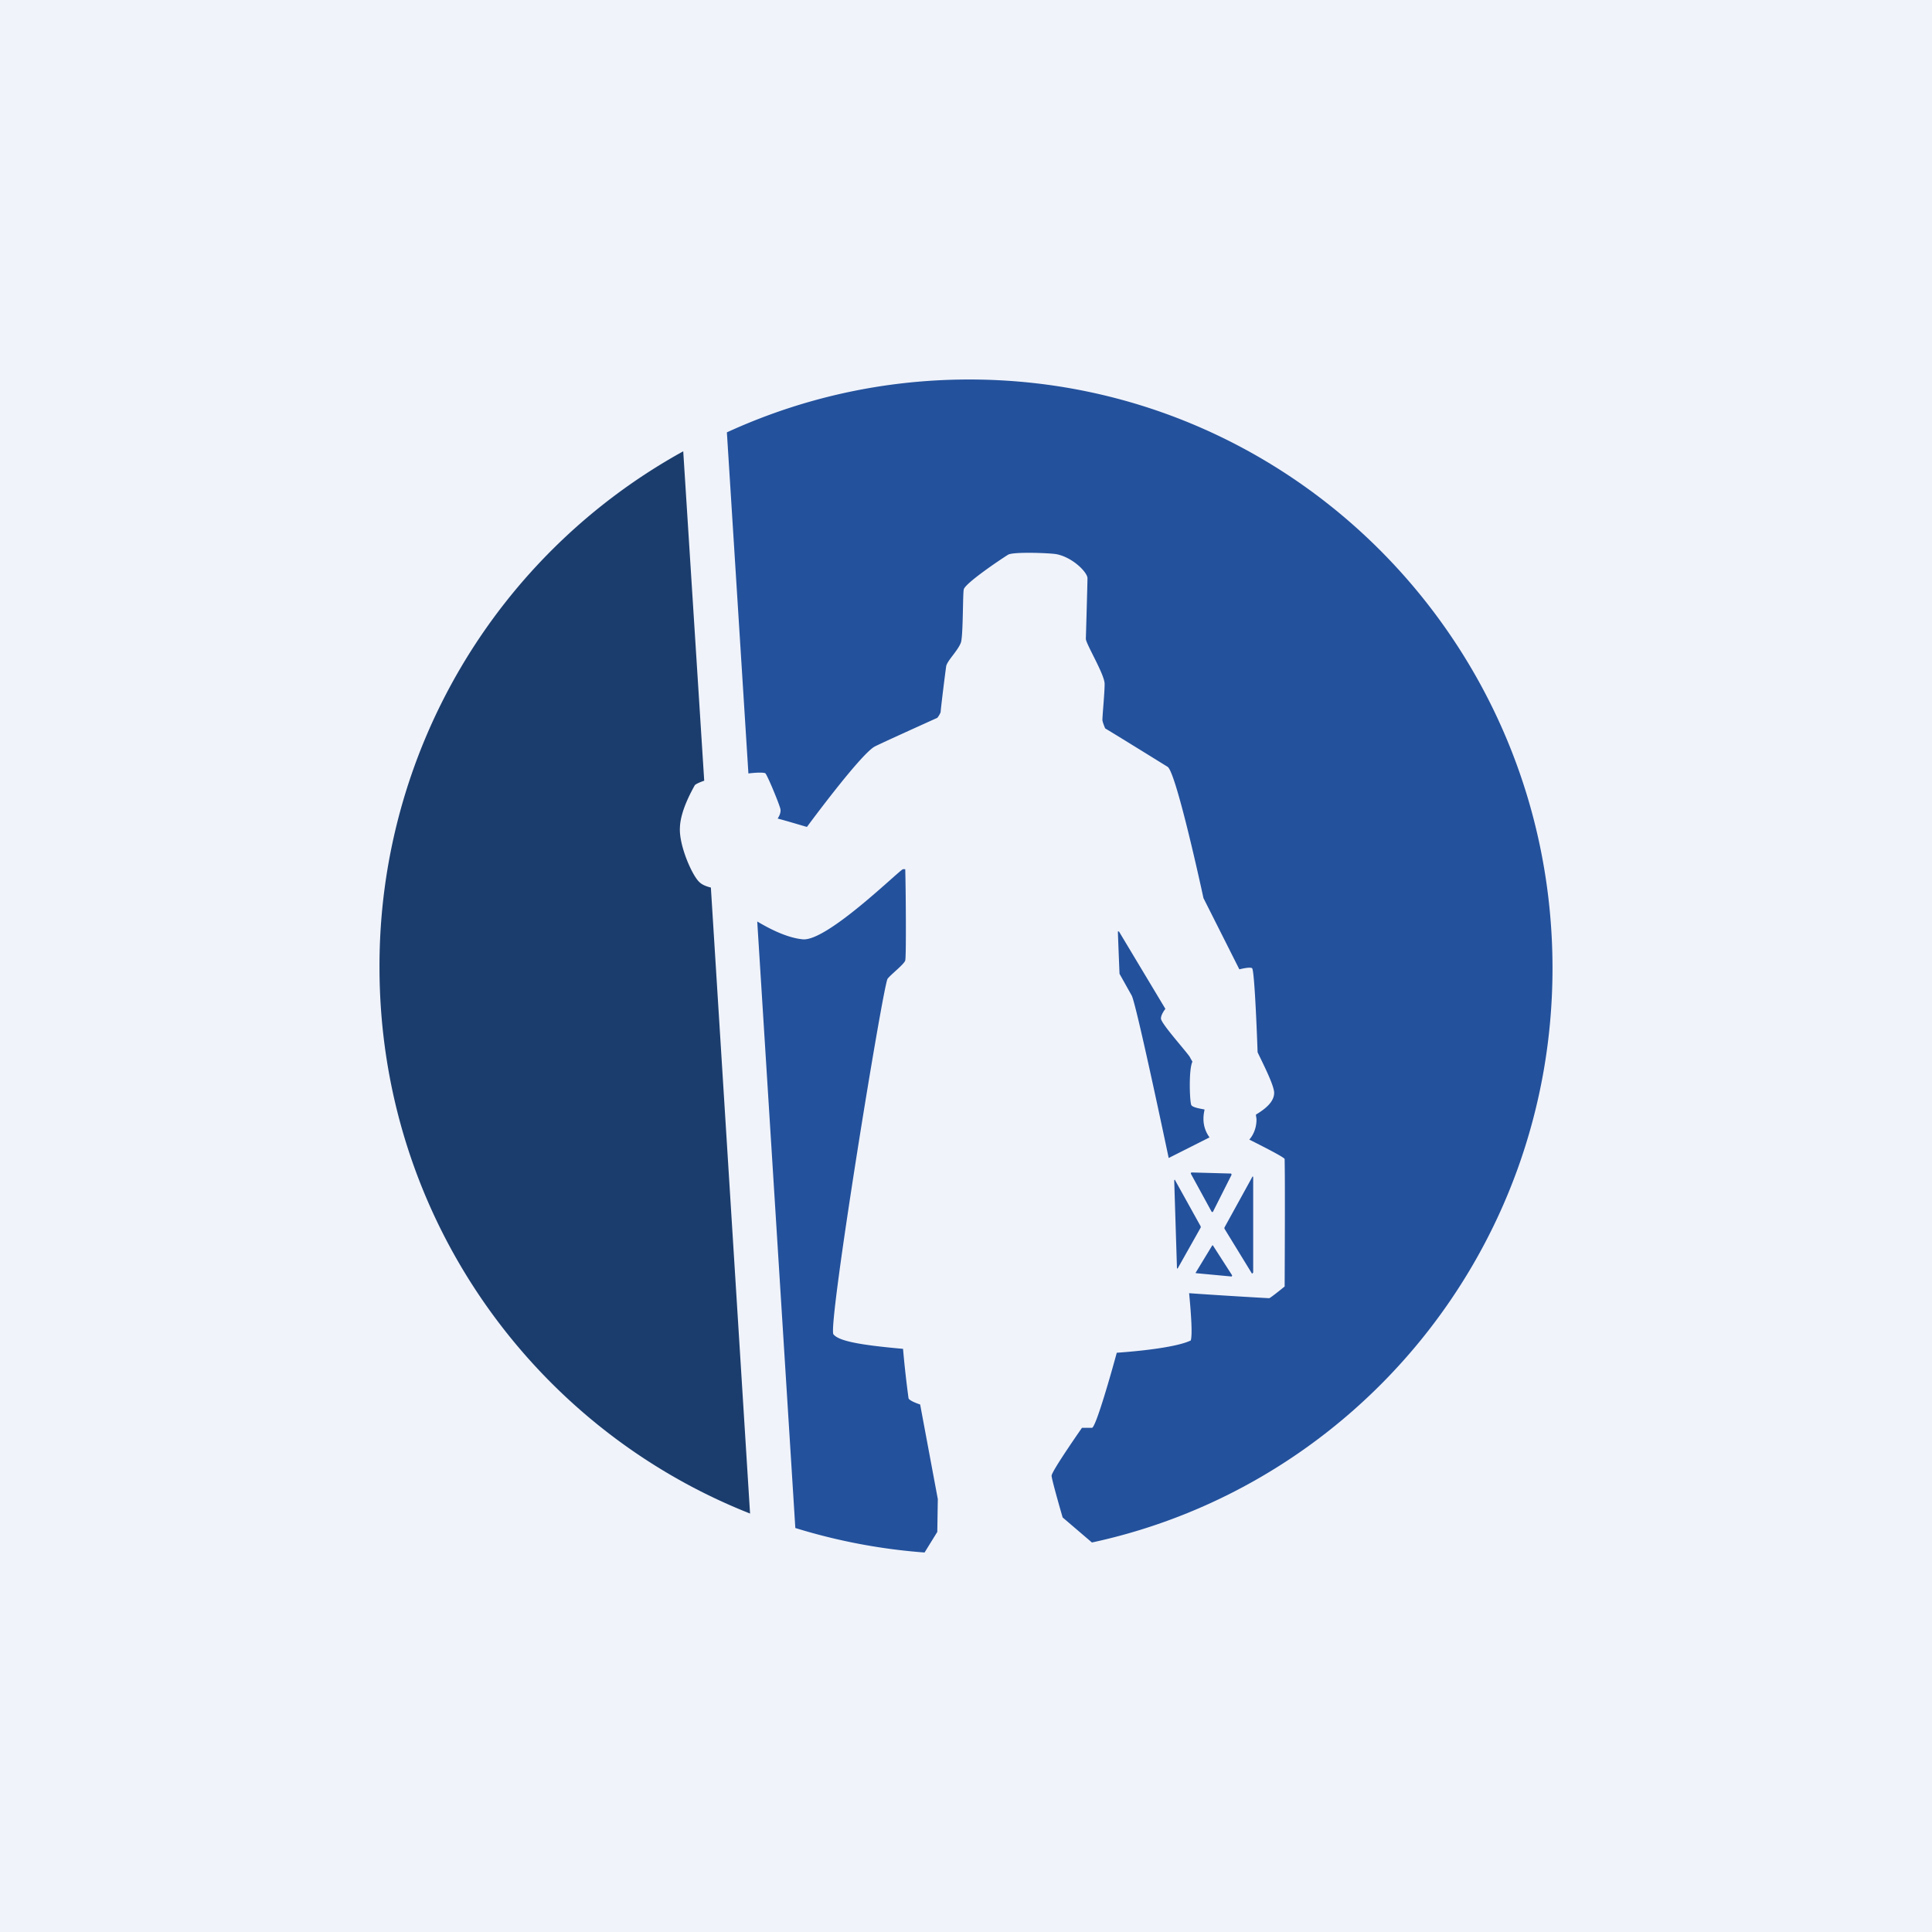 <svg width="56" height="56" fill="none" xmlns="http://www.w3.org/2000/svg"><path fill="#F0F3FA" d="M0 0h56v56H0z"/><path d="m35.7 37 .015-.032-.56-.871h-.016l-.48.79v.016l1.04.097Zm-1.17-3.016-.015.032.608 1.113h.032l.544-1.08-.015-.033-1.153-.032Zm-.48.21-.015.016.08 2.548.016.016.672-1.193v-.033l-.752-1.355Zm2.274 2.693v-2.774l-.016-.016-.817 1.484v.032l.8 1.306.033-.032ZM32.434 27h-.032c.016.452.048 1.226.048 1.226l.352.629c.128.21 1.073 4.71 1.073 4.71l1.184-.597a.897.897 0 0 1-.176-.549c0-.096.016-.177.032-.258-.048-.016-.336-.048-.384-.129-.048-.096-.08-1.032.032-1.258-.016-.032-.048-.08-.08-.145-.16-.226-.848-.984-.832-1.113 0-.113.128-.274.128-.274L32.434 27Zm-6.099 13.532a29.588 29.588 0 0 1-.16-1.435c-1.265-.113-1.857-.226-2.017-.42-.176-.21 1.44-10.129 1.569-10.306.08-.113.48-.42.512-.532.032-.097.016-2.145 0-2.645h-.064c-.08 0-2.209 2.113-2.913 2.032-.497-.049-1.04-.355-1.313-.516l1.104 17.58c1.201.371 2.45.613 3.746.71l.369-.597.015-.951-.512-2.742s-.304-.097-.336-.178ZM28.095 11c-2.512 0-4.881.548-7.026 1.532l.624 9.887c.256-.032.464-.032.496 0 .08.113.4.887.432 1.033.016.08-.016.177-.08.274.304.08.833.242.849.242 0 0 1.52-2.065 1.953-2.323.112-.064 1.328-.613 1.825-.838a.608.608 0 0 0 .096-.162c.015-.193.128-1.097.16-1.322.016-.162.352-.468.432-.71.064-.242.048-1.42.08-1.532.048-.178 1.024-.84 1.28-1 .144-.097 1.265-.049 1.41-.017.48.097.895.533.895.694 0 .161-.047 1.758-.047 1.758 0 .145.544 1.032.544 1.307 0 .274-.064.903-.064 1.048 0 .032.032.129.08.242.352.21 1.6.984 1.809 1.113.256.161 1.04 3.806 1.04 3.806l1.04 2.065s.305-.08.369-.033c.08.065.16 2.436.16 2.436.128.274.48.952.48 1.177 0 .259-.256.468-.528.63 0 .048.016.096.016.145 0 .225-.08.435-.208.58.384.194 1.024.516 1.024.565 0 .145.016.274 0 3.693 0 0-.416.339-.448.339-.032 0-1.425-.08-2.321-.145.064.661.096 1.21.048 1.37-.4.194-1.44.307-2.145.356-.144.532-.608 2.177-.72 2.177h-.289s-.88 1.258-.88 1.387c0 .113.32 1.21.32 1.21l.849.726C39.285 43.065 45 36.242 45 28.064 45 18.63 37.428 11 28.096 11Z" fill="#23519C"/><path d="M20.268 25.564c-.208-.193-.592-1.064-.56-1.58.016-.484.336-1.049.432-1.226.032-.032.128-.08.272-.129l-.608-9.548A17.03 17.03 0 0 0 11 28.032c0 7.21 4.45 13.355 10.741 15.839l-1.136-18.145c-.128-.032-.257-.08-.337-.162Z" fill="#1B3D6D"/></svg>